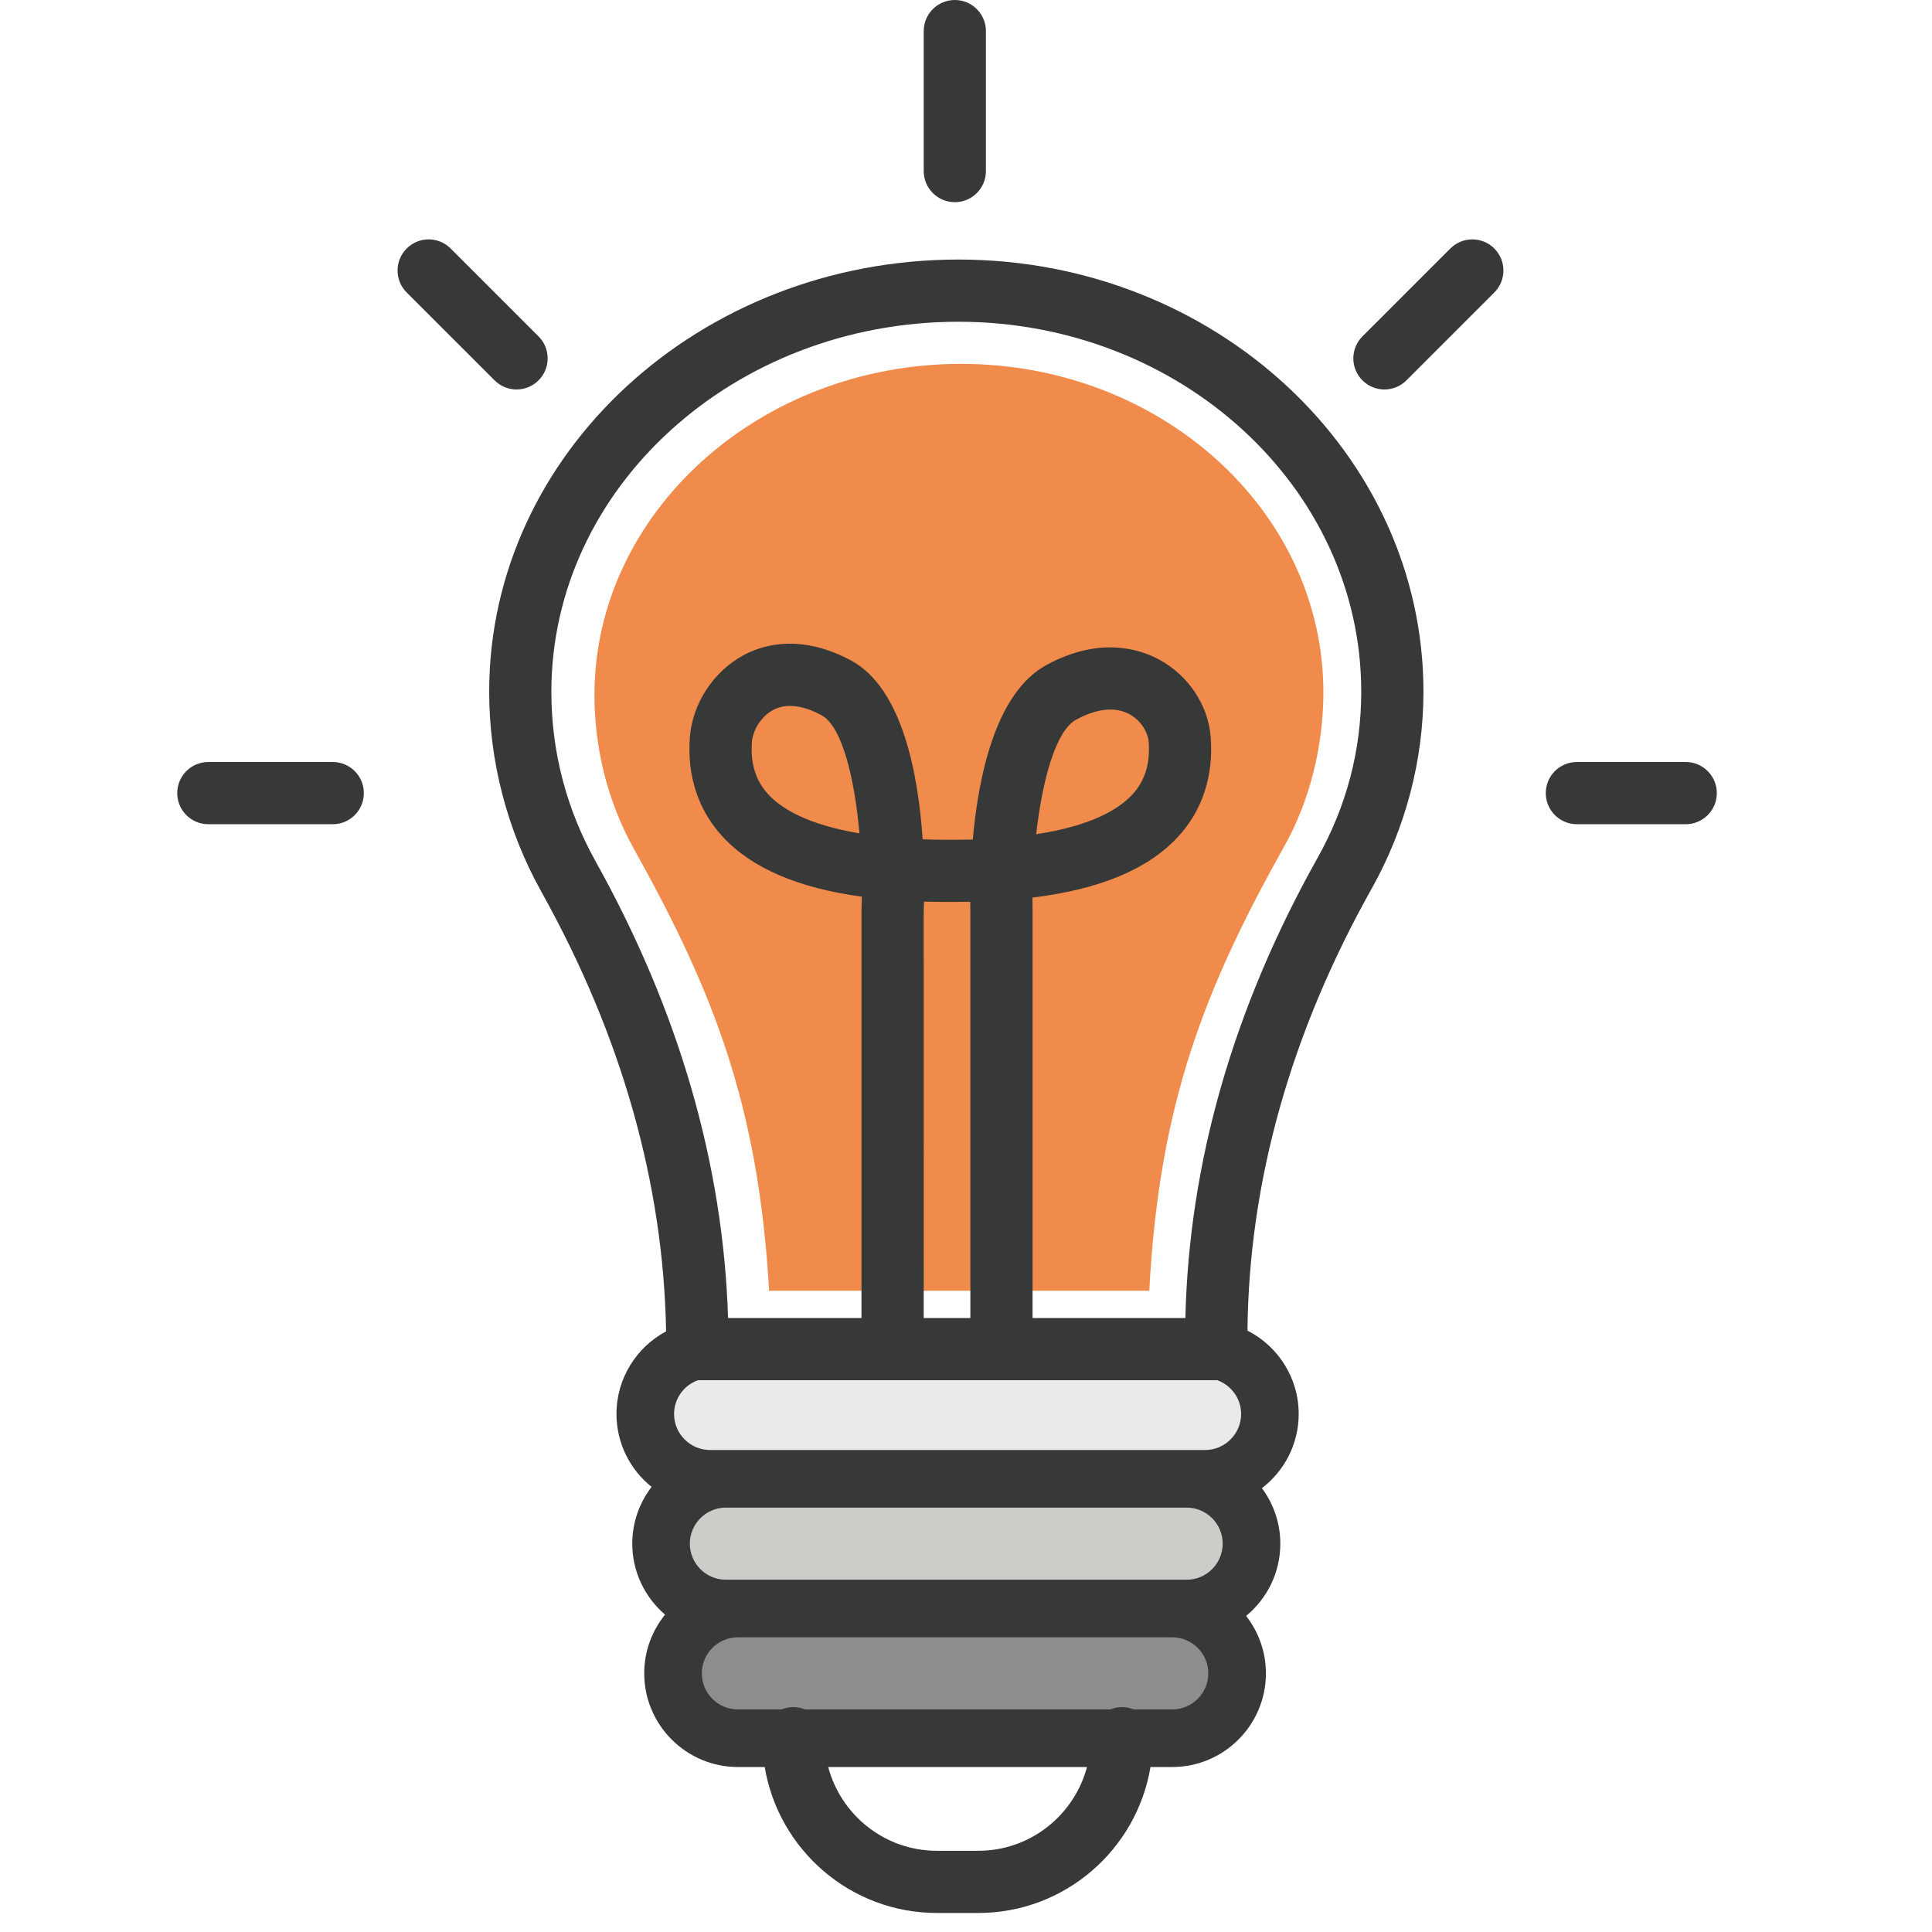 <?xml version="1.0" encoding="utf-8"?>
<!-- Generator: Adobe Illustrator 16.0.0, SVG Export Plug-In . SVG Version: 6.00 Build 0)  -->
<!DOCTYPE svg PUBLIC "-//W3C//DTD SVG 1.1//EN" "http://www.w3.org/Graphics/SVG/1.1/DTD/svg11.dtd">
<svg version="1.1" id="レイヤー_1" xmlns="http://www.w3.org/2000/svg" xmlns:xlink="http://www.w3.org/1999/xlink" viewBox="0 0 80 80" enable-background="new 0 0 80 80" xml:space="preserve">
<g>
	<g>
		<path fill="#F18B4B" d="M31.847,53.446c-0.446-7.727-2.328-12.429-5.606-18.309c-1.08-1.936-1.626-4.166-1.626-6.36
			c0-7.522,6.809-13.71,15.18-13.71c8.273,0,15.004,6.086,15.004,13.608c0,2.139-0.539,4.439-1.601,6.332
			c-3.321,5.922-5.204,10.713-5.608,18.439H31.847z"/>
	</g>
	<path fill="#EBEAE9" d="M49.899,61.234H29.404c-1.482,0-2.685-1.202-2.685-2.686l0,0c0-1.482,1.203-2.685,2.685-2.685h20.496
		c1.482,0,2.685,1.202,2.685,2.685l0,0C52.584,60.032,51.382,61.234,49.899,61.234z"/>
	<path fill="#CDCCC8" d="M49.137,66.604h-19.08c-1.482,0-2.685-1.201-2.685-2.685l0,0c0-1.483,1.203-2.686,2.685-2.686h19.08
		c1.483,0,2.685,1.202,2.685,2.686l0,0C51.821,65.403,50.62,66.604,49.137,66.604z"/>
	<path fill="#8E8D8B" d="M48.541,71.977H30.553c-1.483,0-2.686-1.203-2.686-2.686l0,0c0-1.483,1.203-2.687,2.686-2.687h17.988
		c1.482,0,2.686,1.203,2.686,2.687l0,0C51.227,70.773,50.023,71.977,48.541,71.977z"/>
	<path fill="#373838" d="M53.776,58.549c0-1.505-0.863-2.81-2.121-3.452c0.06-6.164,1.787-12.319,5.143-18.301
		c1.402-2.5,2.144-5.32,2.144-8.155c0-9.867-8.638-17.894-19.255-17.894c-10.715,0-19.431,8.027-19.431,17.894
		c0,2.886,0.749,5.754,2.165,8.292c3.319,5.954,5.05,12.072,5.161,18.195c-1.221,0.653-2.055,1.941-2.055,3.42
		c0,1.222,0.568,2.311,1.454,3.021c-0.5,0.652-0.8,1.467-0.8,2.35c0,1.175,0.528,2.228,1.357,2.939
		c-0.538,0.666-0.862,1.512-0.862,2.432c0,2.138,1.74,3.878,3.878,3.878h1.111c0.571,3.424,3.547,6.044,7.13,6.044h1.713
		c3.584,0,6.56-2.62,7.131-6.044h0.902c2.138,0,3.878-1.74,3.878-3.878c0-0.896-0.309-1.72-0.82-2.378
		c0.864-0.711,1.416-1.789,1.416-2.993c0-0.86-0.285-1.653-0.761-2.298C53.178,60.913,53.776,59.801,53.776,58.549z M49.137,65.413
		h-0.596H30.553h-0.496c-0.823,0-1.493-0.671-1.493-1.493c0-0.823,0.67-1.493,1.493-1.493h19.08c0.823,0,1.492,0.67,1.492,1.493
		C50.629,64.742,49.96,65.413,49.137,65.413z M30.057,60.042h-0.652c-0.824,0-1.493-0.669-1.493-1.493
		c0-0.643,0.412-1.188,0.982-1.396h21.468c0.012,0,0.023-0.004,0.035-0.004c0.578,0.206,0.995,0.753,0.995,1.4
		c0,0.824-0.671,1.493-1.493,1.493h-0.763H30.057z M38.248,37.771c0.005-0.113,0.009-0.26,0.014-0.437
		c0.326,0.009,0.661,0.014,1.004,0.014h0.191c0.243,0,0.483-0.002,0.718-0.007c0.001,0.151,0.003,0.277,0.006,0.375v16.861h-1.932
		L38.248,37.771z M22.831,28.641c0-8.447,7.561-15.318,16.855-15.318c9.197,0,16.68,6.871,16.68,15.318
		c0,2.429-0.611,4.749-1.815,6.895c-3.48,6.204-5.318,12.605-5.467,19.04h-6.328V37.685c0-0.168-0.005-0.341-0.005-0.518
		c2.798-0.343,4.781-1.173,6.021-2.509c1.013-1.091,1.482-2.521,1.361-4.131c-0.1-1.323-0.917-2.554-2.132-3.214
		c-0.798-0.433-2.466-0.98-4.679,0.229c-2.097,1.146-2.808,4.603-3.042,7.221c-0.264,0.006-0.539,0.01-0.824,0.01h-0.191
		c-0.371,0-0.724-0.006-1.06-0.018c-0.182-2.689-0.834-6.241-2.947-7.396c-1.571-0.858-3.166-0.937-4.488-0.218
		c-1.234,0.671-2.1,2-2.204,3.385c-0.122,1.606,0.35,3.033,1.362,4.124c1.202,1.296,3.101,2.116,5.76,2.48
		c-0.003,0.2-0.009,0.396-0.016,0.585v16.861h-5.524c-0.201-6.38-2.042-12.731-5.479-18.896
		C23.45,33.492,22.831,31.124,22.831,28.641z M42.906,34.543c0.247-2.185,0.795-4.273,1.651-4.742c0.513-0.279,0.991-0.42,1.42-0.42
		c0.289,0,0.556,0.064,0.793,0.193c0.507,0.275,0.767,0.787,0.794,1.145c0.068,0.904-0.155,1.62-0.682,2.188
		C46.323,33.509,45.192,34.195,42.906,34.543z M35.589,34.507c-2.146-0.36-3.227-1.022-3.771-1.608
		c-0.527-0.569-0.75-1.281-0.682-2.18c0.034-0.437,0.341-1.028,0.866-1.313c0.228-0.125,0.472-0.175,0.713-0.175
		c0.474,0,0.945,0.19,1.309,0.389C34.876,30.086,35.385,32.24,35.589,34.507z M40.508,76.637h-1.713
		c-2.157,0-3.971-1.476-4.501-3.468H45.01C44.479,75.161,42.665,76.637,40.508,76.637z M48.541,70.784h-1.6
		c-0.15-0.061-0.313-0.096-0.484-0.096c-0.171,0-0.334,0.035-0.483,0.096H33.329c-0.15-0.061-0.312-0.096-0.483-0.096
		c-0.171,0-0.334,0.035-0.483,0.096h-1.81c-0.823,0-1.492-0.67-1.492-1.493c0-0.824,0.669-1.494,1.492-1.494h17.988
		c0.823,0,1.492,0.67,1.492,1.494C50.033,70.114,49.364,70.784,48.541,70.784z M38.249,7.083V1.288C38.249,0.577,38.825,0,39.537,0
		s1.288,0.577,1.288,1.288v5.795c0,0.711-0.577,1.289-1.288,1.289S38.249,7.794,38.249,7.083z M15.066,32.841
		c0,0.711-0.576,1.288-1.288,1.288H8.627c-0.711,0-1.288-0.576-1.288-1.288s0.577-1.288,1.288-1.288h5.151
		C14.49,31.553,15.066,32.129,15.066,32.841z M64.007,32.841c0-0.711,0.576-1.288,1.288-1.288h4.507
		c0.712,0,1.288,0.576,1.288,1.288s-0.576,1.288-1.288,1.288h-4.507C64.583,34.128,64.007,33.552,64.007,32.841z M56.415,15.75
		c-0.502-0.502-0.502-1.319,0.001-1.821l3.639-3.639c0.503-0.503,1.318-0.503,1.821,0c0.503,0.503,0.503,1.319,0,1.821l-3.639,3.639
		c-0.252,0.252-0.581,0.377-0.911,0.377C56.997,16.127,56.666,16.002,56.415,15.75z M20.48,15.75l-3.64-3.639
		c-0.503-0.502-0.503-1.318,0-1.821c0.502-0.503,1.318-0.503,1.821,0l3.639,3.639c0.503,0.502,0.503,1.319,0,1.821
		c-0.251,0.252-0.581,0.377-0.911,0.377C21.062,16.127,20.731,16.002,20.48,15.75z"/>
</g>
</svg>
